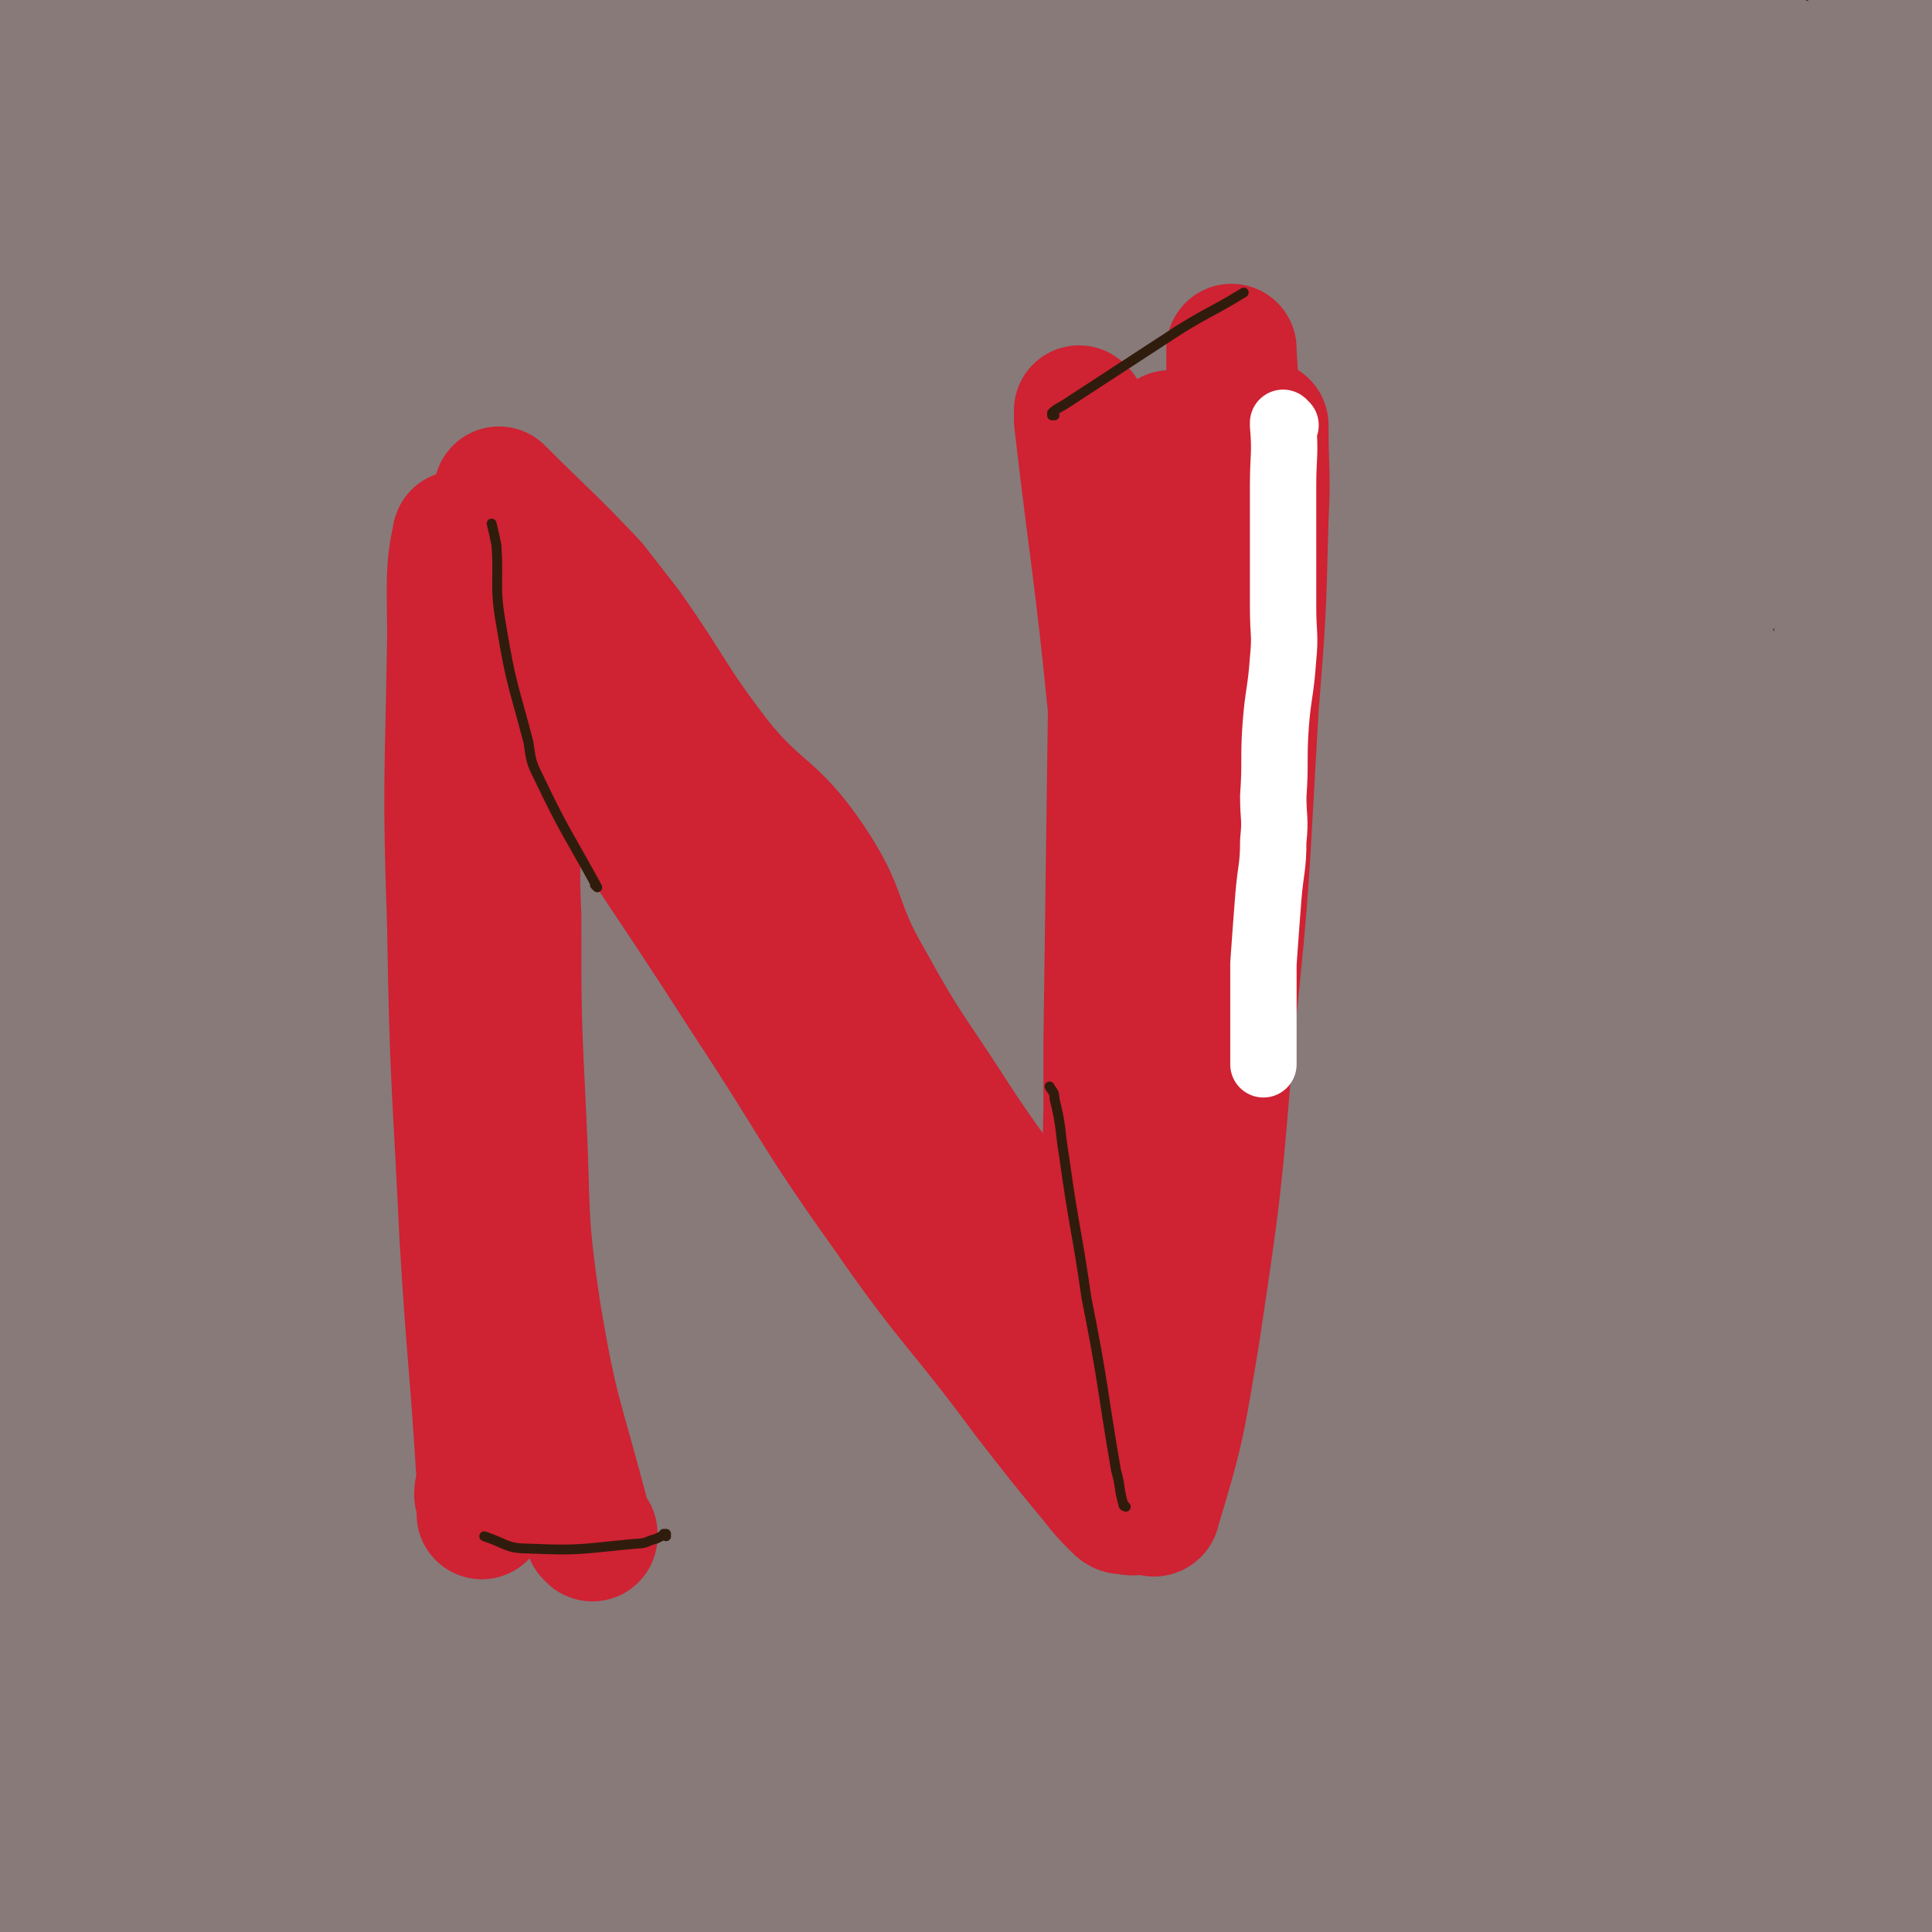 <svg viewBox='0 0 786 786' version='1.1' xmlns='http://www.w3.org/2000/svg' xmlns:xlink='http://www.w3.org/1999/xlink'><rect x="0" y="0" width="786" height="786" fill="#333333" stroke="none"/><g fill='none' stroke='rgb(135,122,121)' stroke-width='53' stroke-linecap='round' stroke-linejoin='round'><path d='M10,6c0,0 0,0 -1,-1 0,0 1,1 1,1 0,0 0,0 0,0 0,0 0,0 -1,-1 0,0 1,1 1,1 0,1 0,2 0,3 0,4 0,4 0,9 0,44 0,44 0,89 1,84 1,84 2,167 2,93 2,93 4,185 2,78 2,78 5,156 1,32 1,32 2,64 2,59 2,59 3,119 0,34 0,34 0,68 0,13 0,13 0,26 '/><path d='M33,33c0,0 0,0 -1,-1 0,0 1,1 1,1 3,12 3,12 6,24 3,15 3,15 5,31 20,158 23,158 39,317 16,152 14,152 26,304 6,78 4,78 8,156 3,33 3,33 6,67 2,28 2,28 5,55 '/><path d='M253,61c0,0 -1,0 -1,-1 0,0 1,1 1,1 0,2 -1,3 0,5 2,10 4,10 5,20 12,139 15,139 20,278 5,156 -2,156 -1,312 0,72 3,72 4,144 1,33 0,33 0,67 0,49 0,49 0,99 '/><path d='M436,74c0,0 -1,0 -1,-1 0,0 0,1 0,1 0,0 0,0 0,0 0,11 0,11 0,22 0,19 1,19 0,38 -3,124 -8,124 -8,247 1,239 -9,241 9,479 9,103 23,101 45,202 '/><path d='M606,81c0,0 -1,0 -1,-1 0,0 0,0 0,1 1,12 1,12 1,24 1,21 2,21 2,41 -1,155 -10,155 -4,310 8,220 10,221 32,440 5,41 11,40 21,81 '/><path d='M756,126c-1,0 -1,-1 -1,-1 -1,0 0,0 0,1 -1,50 0,50 -3,101 -3,36 -6,35 -8,72 -9,177 -20,177 -14,354 5,137 19,136 37,272 '/><path d='M760,446c-1,0 -1,-1 -1,-1 -1,0 0,1 0,1 -38,-1 -38,-1 -77,-3 -42,-2 -42,-8 -84,-6 -140,9 -140,14 -280,29 -124,13 -124,15 -248,27 -24,2 -24,0 -48,1 '/><path d='M700,664c-1,0 -1,-1 -1,-1 0,0 0,0 0,0 -45,-7 -45,-7 -90,-14 -29,-5 -29,-7 -57,-9 -170,-14 -170,-17 -341,-25 -86,-3 -87,1 -173,3 -7,1 -7,1 -13,2 '/><path d='M781,528c-1,0 -1,-1 -1,-1 -1,0 0,1 0,0 -9,0 -9,0 -19,-2 -16,-2 -16,-3 -32,-4 -129,-4 -129,-9 -258,-5 -168,4 -168,7 -336,20 -40,3 -41,2 -79,12 -9,2 -8,6 -16,11 '/><path d='M669,606c-1,0 -1,-1 -1,-1 0,0 1,0 0,0 -53,1 -54,0 -107,0 -60,0 -60,-3 -120,0 -163,10 -164,7 -326,26 -48,5 -47,11 -94,22 0,0 0,0 0,0 '/><path d='M674,728c-1,0 -1,-1 -1,-1 0,0 0,0 0,0 -37,-2 -37,-2 -75,-4 -28,-2 -28,-4 -56,-3 -137,6 -137,6 -274,15 -115,8 -115,10 -230,19 -6,1 -6,0 -11,0 '/><path d='M698,765c-1,0 -1,-1 -1,-1 0,0 0,0 0,0 -11,1 -11,0 -23,0 -15,0 -15,0 -31,0 -145,2 -145,-4 -290,4 -123,7 -123,11 -245,25 -40,5 -40,6 -79,13 -3,0 -3,0 -5,1 '/><path d='M656,664c0,0 -1,-1 -1,-1 0,0 1,0 0,0 -15,1 -16,0 -31,0 -17,0 -17,-1 -33,0 -145,15 -146,11 -291,32 -120,17 -119,22 -238,44 -19,4 -19,4 -39,7 0,0 0,0 0,0 '/><path d='M598,410c0,0 -1,-1 -1,-1 0,0 1,1 0,1 -41,6 -42,6 -83,12 -26,3 -26,2 -51,7 -128,22 -128,23 -255,47 -83,16 -83,17 -166,33 -4,1 -4,1 -8,2 '/><path d='M548,586c0,0 -1,-1 -1,-1 0,0 1,0 0,0 -60,9 -60,9 -121,17 -30,4 -30,3 -61,7 -128,20 -128,18 -256,41 -45,9 -46,12 -89,22 -1,1 1,0 2,0 '/><path d='M781,328c-1,0 -1,-1 -1,-1 -1,0 0,1 0,1 -45,3 -46,1 -91,5 -31,3 -31,2 -61,8 -159,32 -160,28 -316,70 -124,33 -123,39 -245,80 -23,7 -23,8 -46,17 -1,0 -1,0 -1,1 '/><path d='M525,512c0,0 -1,-1 -1,-1 0,0 1,0 0,1 -62,11 -63,9 -125,21 -28,6 -28,6 -55,15 -139,42 -140,40 -277,88 -25,8 -23,12 -47,24 '/><path d='M775,332c-1,0 -1,-1 -1,-1 -3,0 -3,0 -6,1 -64,3 -65,2 -128,7 -144,12 -145,5 -287,28 -146,24 -145,33 -289,67 -19,4 -18,5 -37,10 '/><path d='M610,314c0,0 -1,-1 -1,-1 0,0 1,1 0,1 -63,8 -64,9 -128,16 -31,4 -32,0 -63,7 -167,35 -169,33 -334,77 -36,10 -33,16 -67,32 0,0 0,0 0,0 '/><path d='M704,236c-1,0 -1,-1 -1,-1 0,0 0,1 0,1 -53,3 -54,2 -108,6 -25,2 -25,1 -50,5 -151,22 -152,20 -303,48 -102,19 -101,23 -202,46 -12,3 -12,2 -24,5 '/><path d='M700,272c-1,0 -1,-1 -1,-1 0,0 0,1 0,1 -32,0 -33,0 -65,0 -25,0 -25,-1 -50,0 -142,1 -143,-8 -284,2 -132,10 -132,17 -262,37 -10,1 -10,3 -20,6 0,0 0,0 0,0 '/><path d='M695,250c-1,0 -1,-1 -1,-1 0,0 0,1 0,1 -103,-2 -103,-3 -207,-4 -42,-1 -42,0 -83,0 -86,0 -87,-4 -172,0 -98,3 -98,7 -195,14 -8,1 -8,0 -16,1 '/><path d='M775,197c-1,0 -1,-1 -1,-1 -1,0 0,1 0,1 -40,0 -41,1 -82,0 -40,-1 -40,-3 -81,-4 -166,-3 -166,-7 -333,-4 -125,3 -137,7 -250,16 -6,1 7,2 13,4 '/><path d='M766,150c-1,0 -1,-1 -1,-1 -1,0 0,1 0,1 -10,0 -11,1 -22,0 -16,-2 -16,-5 -32,-8 -139,-21 -139,-29 -279,-39 -153,-11 -154,-4 -307,-4 -26,0 -26,2 -52,4 0,0 0,0 0,0 '/><path d='M751,121c-1,0 -1,-1 -1,-1 -1,0 0,1 0,1 -73,-12 -74,-12 -148,-24 -31,-6 -31,-7 -63,-11 -71,-9 -71,-15 -142,-16 -138,-1 -139,-1 -276,11 -45,4 -44,11 -88,21 '/><path d='M768,98c-1,0 -1,-1 -1,-1 -1,0 0,1 0,1 -2,0 -3,0 -6,0 -7,0 -7,0 -14,0 -99,-9 -98,-12 -197,-19 -130,-9 -130,-15 -260,-13 -120,2 -120,10 -240,21 -8,1 -20,2 -15,3 19,3 31,7 61,6 143,-7 143,-13 286,-24 132,-10 132,-15 264,-17 39,-1 57,7 78,10 6,1 -12,0 -23,-2 -102,-17 -101,-25 -204,-36 -138,-15 -139,-14 -277,-15 -101,-1 -171,9 -201,11 -16,1 54,-2 109,-4 148,-6 148,-11 295,-12 117,-1 117,4 233,10 33,2 48,3 65,6 5,1 -10,2 -20,2 -133,1 -133,3 -267,0 -124,-3 -124,-7 -248,-14 -54,-3 -54,-4 -109,-7 -30,-2 -55,-4 -60,-4 -4,0 21,1 41,5 126,25 127,22 250,53 52,13 52,16 101,35 2,1 5,4 3,4 -68,0 -72,6 -143,-4 -117,-17 -116,-23 -232,-49 -13,-3 -28,-11 -24,-10 7,2 23,8 47,15 21,6 21,8 43,11 122,15 122,17 244,24 118,6 118,3 236,3 42,0 42,-1 83,-5 7,-1 20,-3 14,-5 -46,-17 -57,-22 -117,-32 -85,-15 -86,-11 -172,-19 -34,-3 -67,-3 -68,-5 -1,-2 32,-3 65,-3 131,1 131,-1 262,3 31,2 31,5 61,9 '/><path d='M784,100c-1,0 -1,-1 -1,-1 -1,0 0,1 0,1 0,0 0,0 0,0 0,0 0,-1 0,-1 -1,0 0,0 0,1 0,24 0,24 0,48 0,13 0,13 0,26 0,6 0,6 0,13 '/><path d='M755,77c-1,0 -1,0 -1,-1 -1,0 0,1 0,1 0,-1 0,-1 0,-2 0,-3 0,-3 0,-7 3,-25 3,-25 6,-51 1,-5 1,-14 2,-10 6,19 9,27 13,56 4,38 0,41 2,76 0,2 1,-1 2,-3 0,-62 1,-62 0,-124 0,-16 -2,-41 -2,-32 -1,35 -1,61 0,122 1,110 3,110 4,220 1,36 0,49 0,72 0,5 0,-8 0,-16 -1,-85 2,-85 -2,-170 -3,-68 -7,-68 -13,-136 -1,-16 0,-45 1,-32 4,100 7,129 10,257 2,105 0,105 0,209 0,35 0,35 0,69 0,17 1,40 0,34 -3,-17 -5,-40 -8,-80 -7,-93 -10,-93 -12,-187 -1,-67 3,-67 5,-134 0,-3 0,-9 0,-6 6,68 12,74 13,148 3,139 -5,139 -5,278 0,35 2,63 4,70 1,5 3,-22 3,-45 1,-128 -1,-128 -1,-255 0,-68 0,-68 0,-136 0,-8 0,-23 0,-16 2,63 3,78 4,156 2,157 1,157 2,314 0,36 0,36 0,73 0,31 0,58 0,61 0,3 0,-25 0,-50 0,-105 0,-105 0,-209 0,-80 0,-80 0,-160 0,-11 0,-29 0,-21 0,49 0,67 0,134 0,79 0,79 0,159 0,62 0,62 0,124 0,5 1,13 0,9 -11,-58 -7,-67 -23,-133 -12,-49 -22,-47 -32,-97 -24,-118 -24,-120 -34,-240 -7,-76 -1,-79 -1,-153 0,-1 0,2 0,3 -6,80 -9,79 -13,159 -5,102 -3,102 -4,204 -1,83 0,83 0,166 0,10 1,28 0,21 -2,-36 -4,-54 -5,-108 -2,-135 -5,-135 -1,-271 4,-115 9,-115 18,-229 0,-2 0,-5 0,-3 0,41 -1,44 0,87 2,139 -5,139 6,277 8,95 12,95 31,188 4,20 16,48 15,38 -3,-23 -17,-51 -23,-104 -16,-152 -12,-152 -20,-305 -3,-60 0,-92 -2,-120 -1,-11 -3,21 -4,43 -4,163 -6,164 -6,327 1,85 5,84 7,169 1,25 2,61 0,50 -5,-25 -11,-61 -14,-123 -7,-156 -8,-156 -6,-312 2,-96 7,-96 13,-192 0,-4 1,-12 0,-8 -28,187 -35,194 -58,389 -12,101 -11,103 -12,204 0,14 10,38 10,26 -3,-89 -13,-114 -16,-228 -5,-160 -10,-161 0,-321 5,-94 22,-131 30,-187 2,-14 -6,23 -10,46 -33,229 -45,229 -63,458 -10,122 -3,146 7,246 1,11 13,-10 15,-23 10,-72 2,-74 9,-148 16,-182 14,-183 37,-364 15,-114 19,-117 38,-227 1,-2 0,1 0,3 -12,55 -15,54 -24,109 -34,195 -33,196 -63,391 -19,123 -28,170 -36,245 -1,19 11,-28 18,-57 18,-81 12,-82 32,-162 43,-165 38,-168 94,-327 28,-79 66,-128 74,-150 5,-12 -30,38 -48,81 -34,81 -36,82 -57,168 -36,151 -34,153 -55,307 -9,63 -15,142 -6,128 15,-23 25,-102 54,-203 26,-88 27,-88 56,-175 2,-9 9,-24 7,-17 -13,61 -15,77 -37,152 -31,109 -37,108 -69,216 -1,6 0,16 3,12 17,-30 19,-40 37,-81 51,-119 53,-118 100,-238 13,-33 30,-80 20,-67 -25,31 -44,78 -90,155 -55,93 -48,108 -110,185 -11,13 -35,11 -36,-5 -10,-174 -3,-188 14,-374 13,-140 37,-187 45,-278 2,-20 -14,27 -24,57 -24,74 -26,74 -43,150 -35,162 -38,162 -62,325 -10,71 -10,131 -5,143 3,8 13,-51 21,-102 28,-175 18,-177 52,-351 20,-106 44,-147 58,-209 3,-16 -15,25 -24,52 -78,241 -78,242 -150,485 -23,78 -36,145 -41,157 -3,9 13,-57 24,-114 18,-88 8,-91 33,-177 50,-173 85,-276 117,-341 13,-29 -11,77 -26,154 -28,137 -34,136 -60,274 -16,86 -15,125 -25,174 -2,13 0,-25 0,-49 5,-180 -2,-180 11,-359 10,-132 26,-166 35,-263 1,-15 -10,19 -14,39 -16,76 -15,77 -25,154 -22,155 -25,155 -40,311 -3,35 0,86 4,71 10,-32 10,-83 23,-165 27,-169 30,-169 58,-337 6,-38 13,-82 10,-76 -3,8 -12,51 -23,103 -14,69 -14,69 -26,138 -20,106 -27,121 -39,212 -1,8 10,-6 13,-15 52,-185 63,-234 96,-373 5,-21 -10,27 -20,54 -45,132 -48,131 -90,265 -65,213 -100,355 -124,428 -11,35 30,-105 54,-212 26,-115 18,-117 45,-232 42,-175 45,-174 94,-348 6,-22 18,-50 15,-44 -4,12 -18,39 -30,80 -64,209 -67,208 -123,419 -34,128 -34,140 -58,258 -1,6 6,-5 8,-11 28,-119 27,-120 51,-240 39,-193 40,-193 75,-386 12,-71 26,-149 18,-143 -9,7 -32,84 -54,170 -59,230 -55,231 -108,462 -22,94 -41,193 -42,189 -2,-5 17,-103 35,-205 38,-213 38,-213 76,-425 15,-83 36,-178 30,-165 -9,17 -33,111 -59,224 -60,262 -61,262 -114,525 -12,57 -19,131 -16,115 5,-30 11,-104 31,-207 46,-224 44,-225 100,-446 36,-139 66,-213 85,-275 7,-23 -17,52 -34,104 -70,222 -78,220 -140,444 -27,99 -24,132 -39,202 -3,13 -1,-19 3,-37 33,-169 29,-171 69,-338 37,-155 49,-176 86,-307 3,-11 -3,12 -6,24 -32,112 -36,111 -65,223 -56,215 -54,215 -106,431 -13,55 -13,55 -24,110 -3,14 -6,40 -4,28 26,-145 30,-172 62,-344 9,-50 10,-50 20,-100 22,-120 22,-120 42,-241 7,-36 12,-73 10,-73 -2,0 -8,37 -18,74 -50,199 -54,198 -102,398 -15,62 -22,103 -24,125 -2,11 11,-28 15,-58 22,-155 20,-155 37,-310 10,-104 9,-104 17,-207 1,-13 2,-31 2,-25 -1,15 1,34 -4,67 -22,166 -26,165 -51,331 -17,113 -17,113 -32,225 -1,6 -1,18 0,12 20,-105 21,-116 42,-233 24,-140 21,-141 48,-280 7,-34 9,-33 19,-66 3,-8 8,-24 8,-16 -2,71 -3,87 -11,174 -12,131 -17,131 -30,262 -6,59 -4,59 -8,118 -1,4 -1,12 0,8 19,-85 20,-93 40,-186 23,-105 24,-105 44,-209 7,-32 7,-47 11,-64 1,-5 1,10 0,20 -10,108 -7,108 -22,215 -11,81 -16,80 -31,159 -4,23 -9,60 -7,46 5,-54 13,-91 21,-183 10,-112 18,-115 14,-225 -1,-23 -18,-58 -25,-40 -49,126 -50,163 -86,328 -16,70 -9,73 -18,143 0,1 0,-1 0,-2 1,-110 2,-110 1,-220 -1,-155 0,-155 -5,-309 0,-16 -4,-42 -6,-31 -13,78 -9,105 -24,209 -21,151 -24,151 -47,302 -6,43 -8,73 -10,85 -1,7 2,-24 5,-47 18,-146 19,-146 38,-292 19,-139 19,-139 37,-277 1,-6 3,-16 2,-11 -8,36 -10,46 -18,93 -38,217 -42,217 -74,435 -8,54 -4,116 -5,108 -1,-9 0,-70 0,-141 0,-145 1,-145 0,-290 0,-41 -4,-88 -2,-81 2,9 6,56 9,113 9,159 7,160 16,319 4,78 5,144 11,155 4,9 6,-58 8,-116 2,-36 -1,-36 0,-71 4,-147 0,-148 11,-294 3,-34 16,-93 16,-68 0,154 -15,214 -16,427 0,66 7,149 14,132 13,-29 20,-112 27,-224 13,-208 6,-209 13,-418 2,-48 0,-86 4,-97 3,-7 5,30 10,61 20,120 17,121 40,239 2,8 11,19 11,13 -1,-63 1,-77 -11,-151 -13,-73 -26,-81 -40,-143 -1,-6 7,2 11,7 13,17 13,17 23,36 20,38 17,40 36,79 3,6 8,16 7,12 -6,-23 -10,-34 -21,-67 -8,-27 -9,-27 -17,-55 -1,-3 -3,-10 -1,-7 11,19 12,25 26,50 6,10 16,18 13,21 -5,3 -15,-4 -30,-9 -46,-19 -46,-21 -92,-40 -36,-15 -53,-22 -73,-27 -6,-1 11,6 20,14 58,49 58,50 114,101 9,8 8,8 16,17 '/></g>
<g fill='none' stroke='rgb(207,34,51)' stroke-width='53' stroke-linecap='round' stroke-linejoin='round'><path d='M196,609c0,0 -1,-1 -1,-1 0,0 0,0 1,0 0,0 0,0 0,0 0,1 -1,1 -1,0 0,-3 1,-3 1,-6 -3,-49 -4,-49 -7,-99 -3,-63 -4,-63 -5,-126 -2,-58 -1,-58 0,-117 0,-21 -1,-28 2,-41 0,-4 3,3 5,8 22,36 21,37 44,73 34,54 35,53 69,106 29,44 27,45 57,87 27,39 29,37 57,75 14,18 14,18 28,35 4,5 4,5 8,9 2,2 2,2 4,2 4,1 4,0 8,0 2,0 4,2 4,0 10,-33 10,-35 16,-71 9,-60 9,-61 14,-122 7,-66 6,-66 10,-133 3,-38 3,-38 4,-77 1,-19 0,-19 0,-38 '/><path d='M241,625c0,0 -1,-1 -1,-1 0,0 0,0 1,0 0,0 0,0 0,0 -1,0 -1,0 -1,-1 -1,-2 -2,-2 -2,-5 -11,-42 -13,-42 -20,-84 -6,-40 -4,-40 -6,-80 -2,-41 -2,-41 -2,-82 -1,-20 0,-20 0,-41 0,-6 0,-6 0,-12 0,-17 0,-17 0,-35 0,-5 0,-5 0,-9 0,0 0,0 0,0 '/><path d='M196,526c0,0 -1,-1 -1,-1 0,0 1,0 1,0 0,2 0,2 0,4 0,4 0,4 0,8 0,29 0,29 0,58 0,11 0,11 0,21 '/><path d='M204,201c0,0 -1,-1 -1,-1 0,0 0,0 1,1 0,0 0,0 0,0 0,0 -1,-1 -1,-1 0,0 0,0 1,1 18,18 19,18 37,37 7,9 7,9 14,18 19,27 17,28 37,54 17,21 22,18 37,40 15,22 10,25 24,49 16,29 17,28 35,56 15,23 16,22 30,44 9,14 8,14 15,29 8,16 7,16 15,32 6,10 7,10 13,19 2,3 2,2 4,4 0,0 0,0 0,0 '/><path d='M440,168c0,0 -1,-1 -1,-1 0,0 0,1 0,1 0,0 0,0 0,0 1,0 0,-1 0,-1 0,1 0,2 0,4 7,60 8,59 14,119 5,56 6,56 8,113 2,42 0,42 0,85 0,25 0,25 0,50 0,14 0,14 0,28 0,3 0,3 0,5 '/><path d='M454,238c0,0 -1,-1 -1,-1 0,0 0,0 0,1 1,7 1,7 0,14 0,12 0,12 0,24 -1,74 -1,74 -2,148 0,57 0,57 0,114 0,5 0,13 0,9 1,-51 -2,-60 1,-120 3,-56 6,-56 10,-111 3,-42 -1,-42 2,-85 2,-20 3,-20 8,-40 2,-7 3,-17 5,-13 8,10 10,19 15,41 6,29 5,55 7,60 2,3 2,-23 2,-45 1,-36 0,-36 0,-72 0,-10 0,-24 0,-19 1,17 2,31 3,63 0,22 0,22 -1,43 0,1 0,1 0,2 '/></g>
<g fill='none' stroke='rgb(48,28,12)' stroke-width='4' stroke-linecap='round' stroke-linejoin='round'><path d='M243,361c0,0 -1,-1 -1,-1 0,0 0,0 1,1 0,0 0,0 0,0 0,0 -1,-1 -1,-1 0,0 1,1 1,1 -12,-22 -13,-22 -24,-45 -3,-6 -3,-7 -4,-14 -6,-23 -7,-23 -11,-47 -3,-17 -1,-17 -2,-33 -1,-5 -1,-5 -2,-9 '/><path d='M458,613c0,0 -1,-1 -1,-1 0,0 0,0 0,0 0,0 0,0 0,0 1,1 0,0 0,0 0,0 0,0 0,0 0,0 0,0 0,0 1,1 0,1 0,0 -2,-7 -1,-7 -3,-14 -6,-35 -5,-35 -12,-70 -4,-28 -5,-28 -9,-57 -2,-12 -1,-12 -4,-24 0,-3 -1,-3 -2,-5 '/></g>
<g fill='none' stroke='rgb(255,255,255)' stroke-width='27' stroke-linecap='round' stroke-linejoin='round'><path d='M523,173c0,0 -1,-1 -1,-1 0,0 0,1 0,1 0,0 0,0 0,0 1,0 0,-1 0,-1 0,0 0,1 0,1 0,0 0,0 0,0 1,0 0,-1 0,-1 0,0 0,1 0,1 0,0 0,0 0,0 1,0 0,-1 0,-1 0,0 0,0 0,1 1,12 0,12 0,25 0,7 0,7 0,15 0,11 0,11 0,22 0,6 0,6 0,12 0,11 1,11 0,21 -1,14 -2,14 -3,27 -1,14 0,15 -1,29 0,9 1,9 0,18 0,11 -1,11 -2,23 -1,13 -1,13 -2,27 0,10 0,10 0,20 0,6 0,6 0,13 0,4 0,4 0,8 '/></g>
<g fill='none' stroke='rgb(48,28,12)' stroke-width='4' stroke-linecap='round' stroke-linejoin='round'><path d='M271,625c0,0 -1,-1 -1,-1 0,0 0,0 1,0 0,0 0,0 0,0 0,1 -1,0 -1,0 0,0 1,0 1,0 -2,1 -2,1 -4,2 -4,1 -4,2 -8,2 -22,2 -22,3 -44,2 -9,0 -9,-2 -18,-5 '/><path d='M429,169c0,0 -1,-1 -1,-1 0,0 0,1 0,1 0,0 0,0 0,0 1,0 0,-1 0,-1 0,0 0,1 0,1 0,0 0,0 0,0 1,0 0,0 0,-1 2,-2 3,-2 6,-4 23,-15 23,-15 46,-30 13,-8 13,-7 26,-15 '/></g>
</svg>